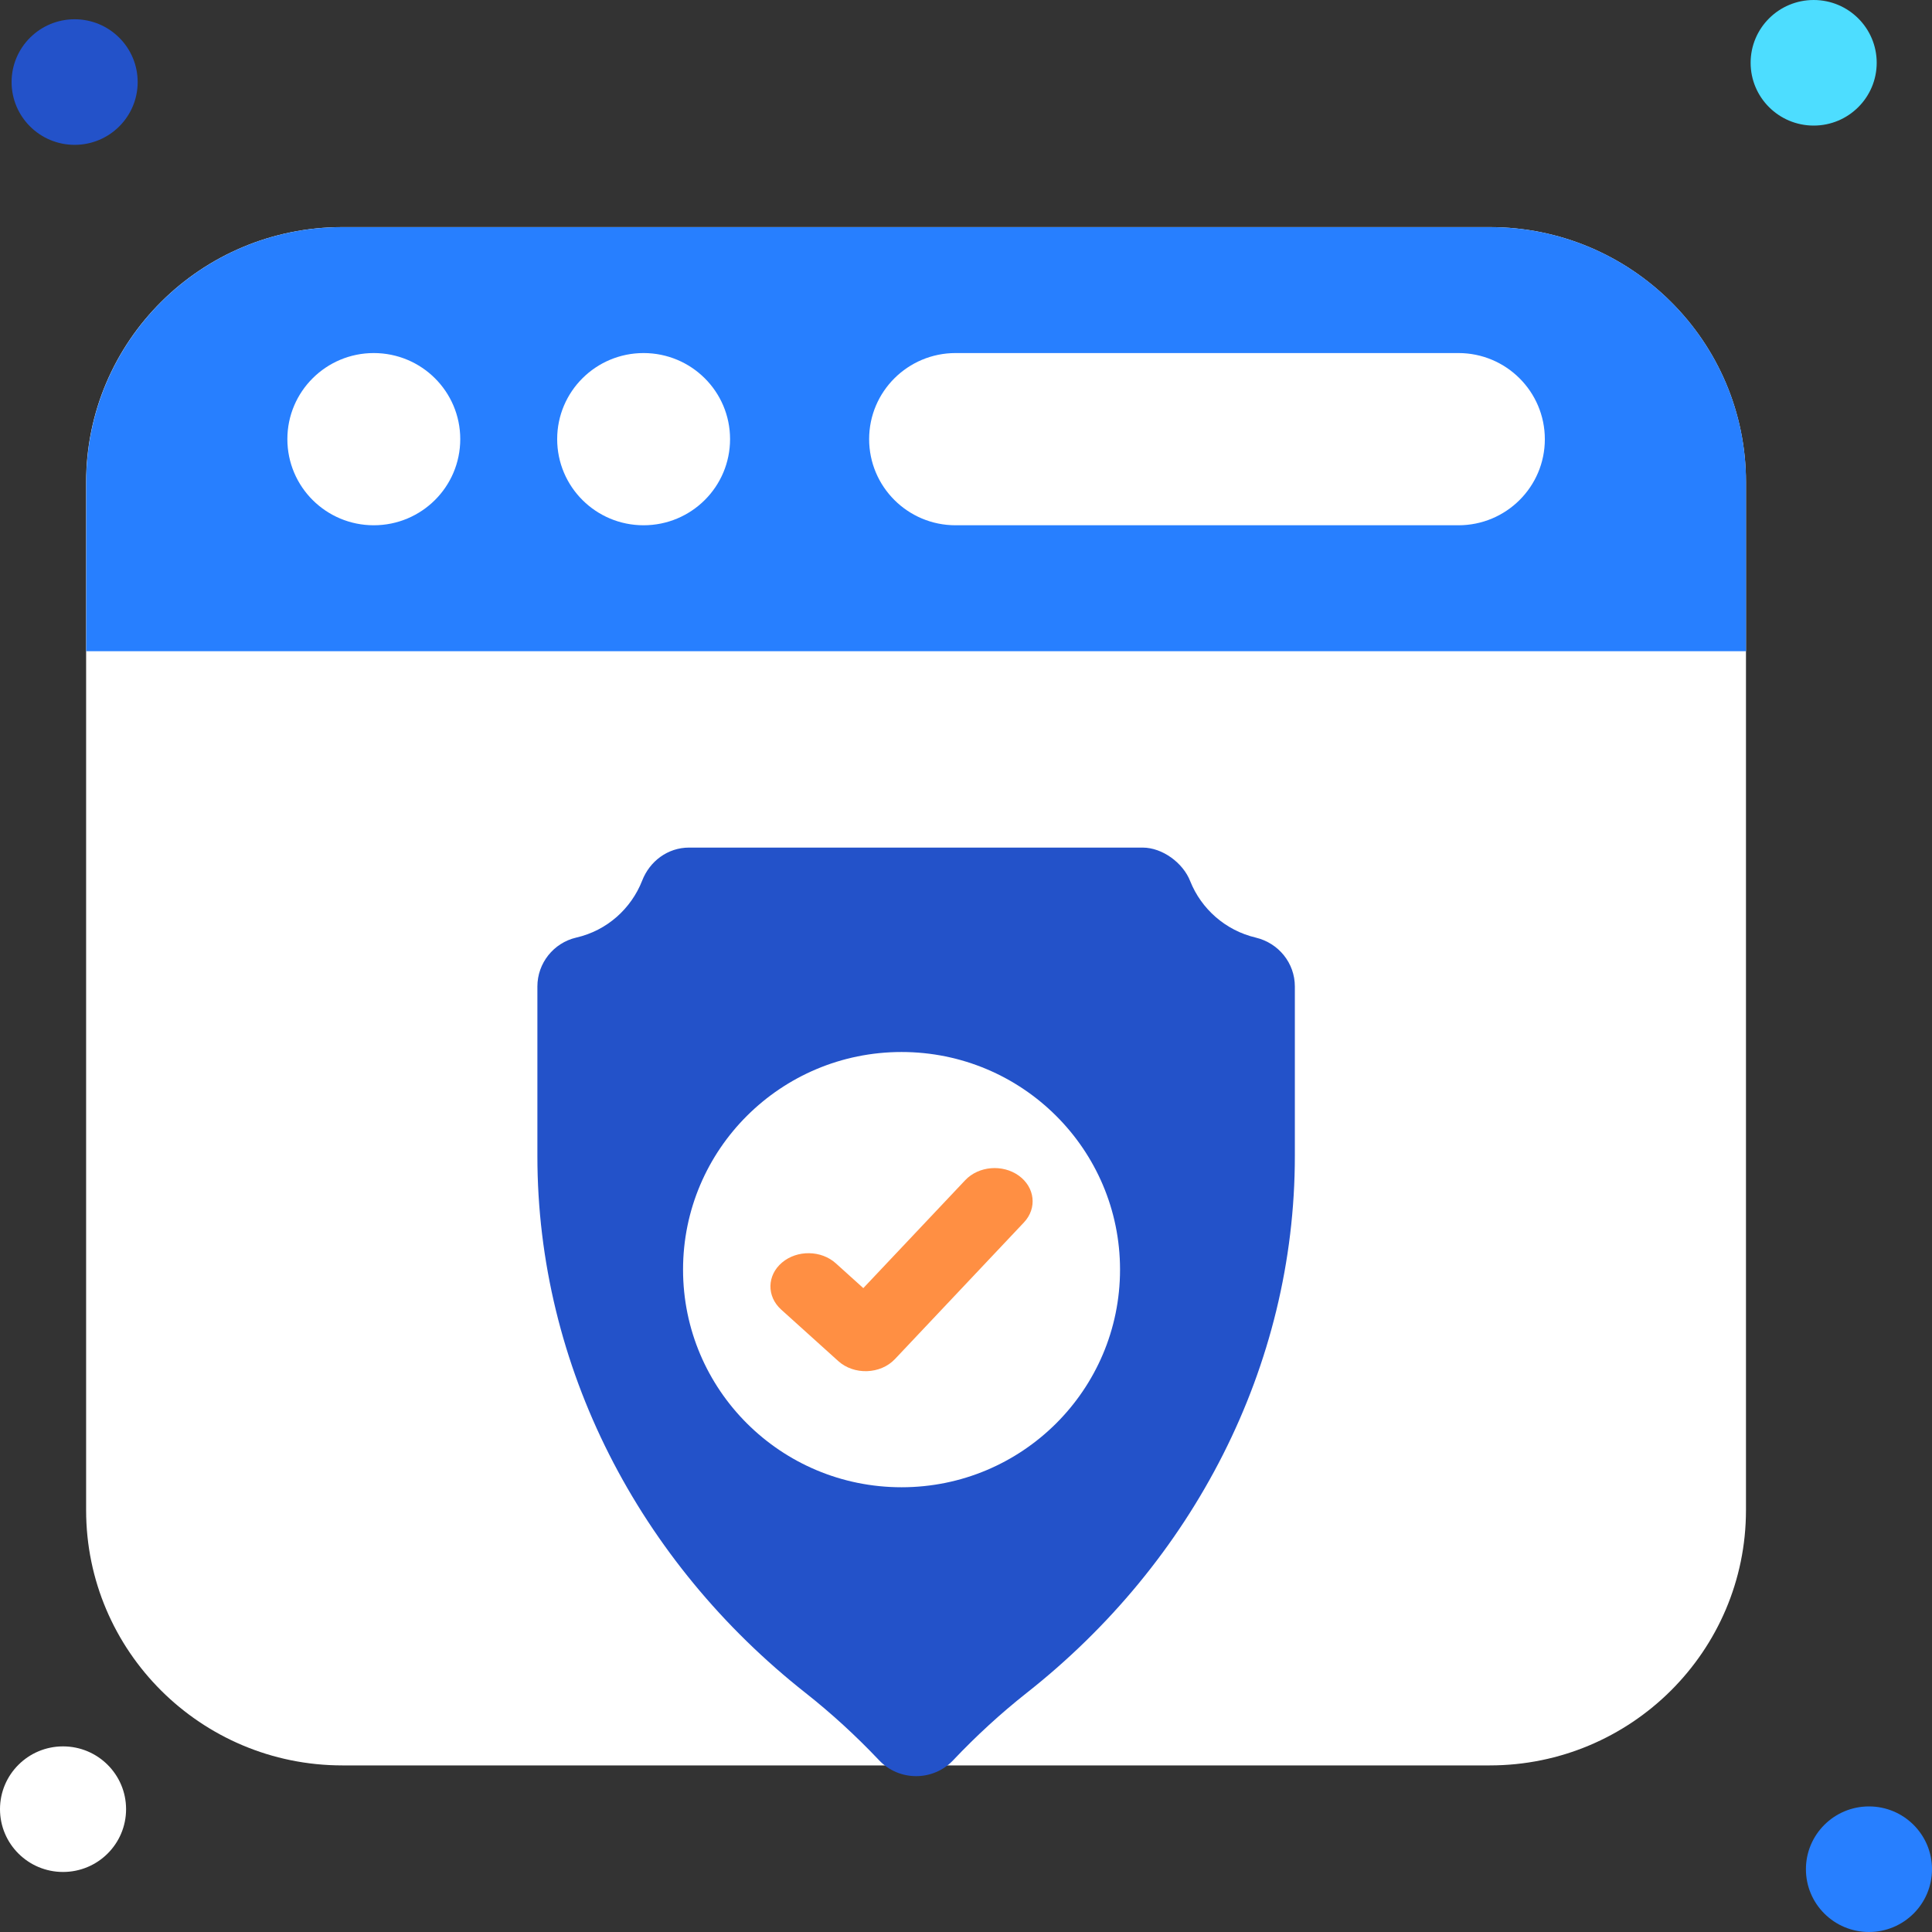 <svg width="66" height="66" viewBox="0 0 66 66" fill="none" xmlns="http://www.w3.org/2000/svg">
<rect x="0" y="0" width="66" height="66" fill="#333333" stroke="none"/>
<path d="M2.55 4.948C3.739 4.948 4.703 3.988 4.703 2.803C4.703 1.619 3.739 0.658 2.55 0.658C1.361 0.658 0.396 1.619 0.396 2.803C0.396 3.988 1.361 4.948 2.55 4.948Z" fill="#2352C9"/>
<path d="M61.958 4.29C63.147 4.29 64.111 3.329 64.111 2.145C64.111 0.96 63.147 0 61.958 0C60.768 0 59.804 0.96 59.804 2.145C59.804 3.329 60.768 4.29 61.958 4.29Z" fill="#4DDDFF"/>
<path d="M63.847 66C65.036 66 66 65.04 66 63.855C66 62.671 65.036 61.71 63.847 61.71C62.657 61.71 61.693 62.671 61.693 63.855C61.693 65.04 62.657 66 63.847 66Z" fill="#277FFF"/>
<path d="M2.153 63.949C3.343 63.949 4.307 62.989 4.307 61.804C4.307 60.62 3.343 59.659 2.153 59.659C0.964 59.659 0 60.62 0 61.804C0 62.989 0.964 63.949 2.153 63.949Z" fill="white"/>
<path d="M59.645 16.471V51.59C59.645 56.402 55.722 60.309 50.891 60.309H32.051C36.529 56.093 41.669 50.641 42.998 45.806L43.496 39.737C42.851 39.242 43.868 37.671 42.998 37.467C41.864 37.192 42.084 36.377 41.669 35.307C41.398 34.618 40.614 34.033 39.869 34.033H22.698C21.893 34.033 21.208 34.552 20.924 35.294C20.5 36.391 20.255 37.203 19.113 37.467C18.433 38.251 18.615 39.347 18.615 40.233L19.61 45.806C21.103 51.137 28.148 56.074 31.055 60.309H11.696C6.864 60.309 2.942 56.402 2.942 51.59V16.471C2.942 11.658 6.864 7.758 11.696 7.758H50.891C55.723 7.758 59.645 11.658 59.645 16.471Z" fill="white"/>
<path d="M59.647 22.246V16.474C59.647 11.662 55.728 7.759 50.897 7.759H11.696C6.864 7.759 2.946 11.662 2.946 16.474V22.246L59.647 22.246Z" fill="#277FFF"/>
<path d="M44.234 33.699V39.493C44.234 46.685 40.756 53.359 35.062 57.841C34.19 58.531 33.355 59.294 32.562 60.132C31.877 60.857 30.715 60.857 30.03 60.132C29.237 59.294 28.402 58.531 27.529 57.841C21.836 53.359 18.358 46.685 18.358 39.493V33.699C18.358 32.905 18.907 32.211 19.686 32.029C20.737 31.789 21.562 31.04 21.937 30.085C22.194 29.419 22.813 28.955 23.537 28.955H39.034C39.709 28.955 40.415 29.477 40.658 30.099C41.038 31.054 41.869 31.786 42.895 32.029C43.681 32.215 44.234 32.902 44.234 33.699Z" fill="#2352C9"/>
<path d="M30.798 50.807C34.92 50.807 38.262 47.478 38.262 43.372C38.262 39.267 34.92 35.938 30.798 35.938C26.675 35.938 23.334 39.267 23.334 43.372C23.334 47.478 26.675 50.807 30.798 50.807Z" fill="white"/>
<path d="M32.643 12.061C31.013 12.061 29.691 13.378 29.691 15.001C29.691 16.628 31.013 17.944 32.643 17.944H49.823C51.453 17.944 52.774 16.628 52.774 15.005C52.774 13.378 51.452 12.061 49.823 12.061H32.643Z" fill="white"/>
<path d="M24.94 15.001C24.94 16.628 23.619 17.944 21.985 17.944C20.355 17.944 19.034 16.628 19.034 15.001C19.034 13.377 20.355 12.061 21.985 12.061C23.619 12.061 24.94 13.377 24.94 15.001Z" fill="white"/>
<path d="M15.723 15.001C15.723 16.628 14.402 17.944 12.768 17.944C11.138 17.944 9.817 16.628 9.817 15.001C9.817 13.377 11.139 12.061 12.768 12.061C14.402 12.061 15.723 13.377 15.723 15.001Z" fill="white"/>
<path d="M28.636 46.496L26.685 44.736C26.186 44.285 26.199 43.567 26.715 43.131C27.23 42.695 28.054 42.706 28.553 43.157L29.492 44.004L32.974 40.316C33.432 39.832 34.25 39.764 34.804 40.162C35.357 40.561 35.436 41.276 34.979 41.76L30.573 46.428C30.077 46.953 29.173 46.981 28.636 46.496Z" fill="#FF8F43"/>
</svg>
